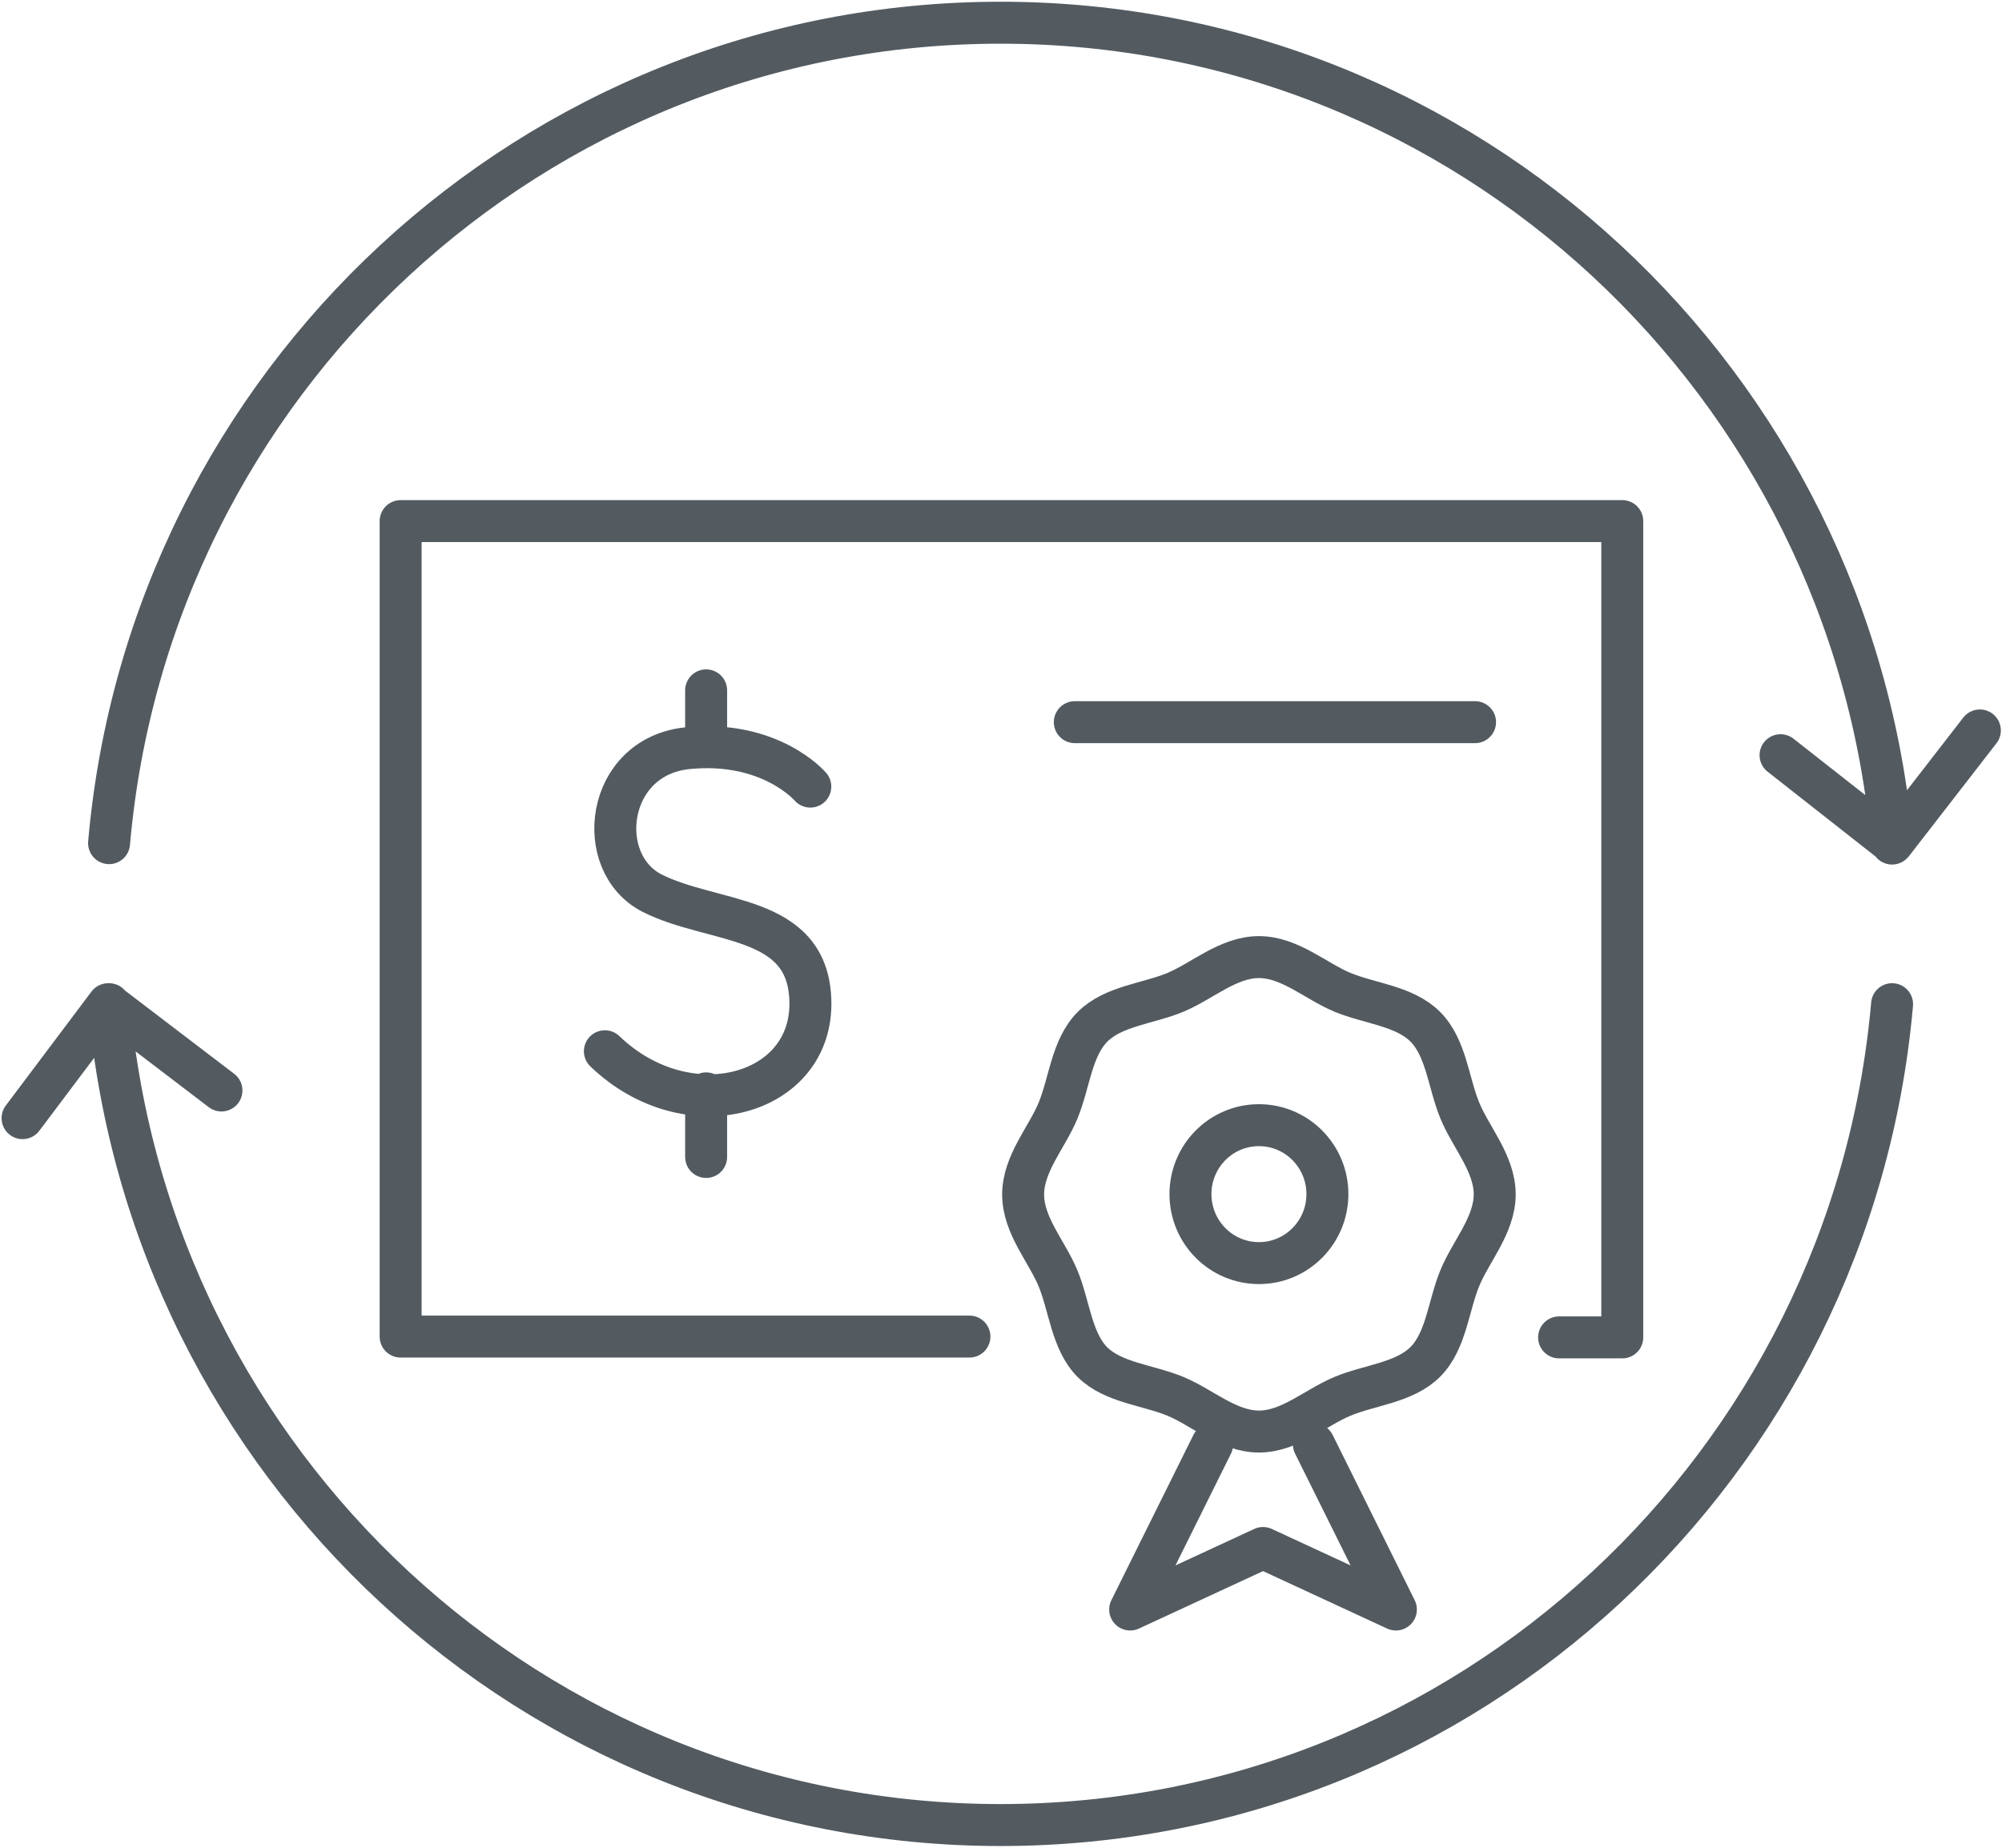 <svg width="52" height="48" viewBox="0 0 52 48" fill="none" xmlns="http://www.w3.org/2000/svg">
<g clip-path="url(#clip0_5698_4783)">
<path d="M27.917 18.76H38.313M18.341 28.403V30.055M18.341 17.934V19.307M21.047 20.434C21.047 20.434 20.014 19.221 17.862 19.436C15.721 19.651 15.402 22.418 16.936 23.201C18.523 24.005 20.962 23.737 21.047 25.958C21.154 28.468 17.862 29.379 15.711 27.309M31.485 37.52L29.355 41.811L32.806 40.213L36.257 41.811L34.127 37.52M25.18 34.721H10.406V13.537H42.137V34.742H40.496" stroke="#535B61" stroke-width="1.09" stroke-linecap="round" stroke-linejoin="round"/>
<path d="M32.7 32.812C33.682 32.812 34.478 32.01 34.478 31.02C34.478 30.031 33.682 29.229 32.7 29.229C31.717 29.229 30.921 30.031 30.921 31.02C30.921 32.01 31.717 32.812 32.7 32.812Z" stroke="#535B61" stroke-width="1.09" stroke-linecap="round" stroke-linejoin="round"/>
<path d="M38.824 31.02C38.824 31.825 38.206 32.5 37.919 33.198C37.621 33.916 37.567 34.828 37.024 35.375C36.481 35.922 35.576 35.976 34.862 36.276C34.17 36.566 33.499 37.188 32.7 37.188C31.901 37.188 31.23 36.566 30.538 36.276C29.813 35.976 28.919 35.922 28.375 35.386C27.832 34.839 27.779 33.927 27.481 33.208C27.193 32.511 26.575 31.835 26.575 31.031C26.575 30.226 27.193 29.551 27.481 28.853C27.779 28.135 27.832 27.223 28.375 26.676C28.919 26.129 29.824 26.075 30.538 25.775C31.23 25.485 31.901 24.863 32.7 24.863C33.499 24.863 34.17 25.485 34.862 25.775C35.586 26.075 36.481 26.129 37.024 26.676C37.567 27.223 37.621 28.135 37.919 28.853C38.206 29.551 38.824 30.226 38.824 31.031V31.02Z" stroke="#535B61" stroke-width="1.09" stroke-linecap="round" stroke-linejoin="round"/>
<path d="M49.145 26.086C48.091 38.035 38.132 47.41 25.989 47.41C13.847 47.41 3.877 38.035 2.833 26.086M2.833 21.903C3.877 9.954 13.847 0.59 25.989 0.59C38.132 0.59 48.091 9.965 49.145 21.914M0.586 29.047L2.812 26.086L5.752 28.328M51.425 18.975L49.156 21.903L46.248 19.618" stroke="#535B61" stroke-width="1.09" stroke-linecap="round" stroke-linejoin="round"/>
</g>
<defs>
<clipPath id="clip0_5698_4783">
<rect width="52" height="48" fill="white"/>
</clipPath>
</defs>
</svg>
